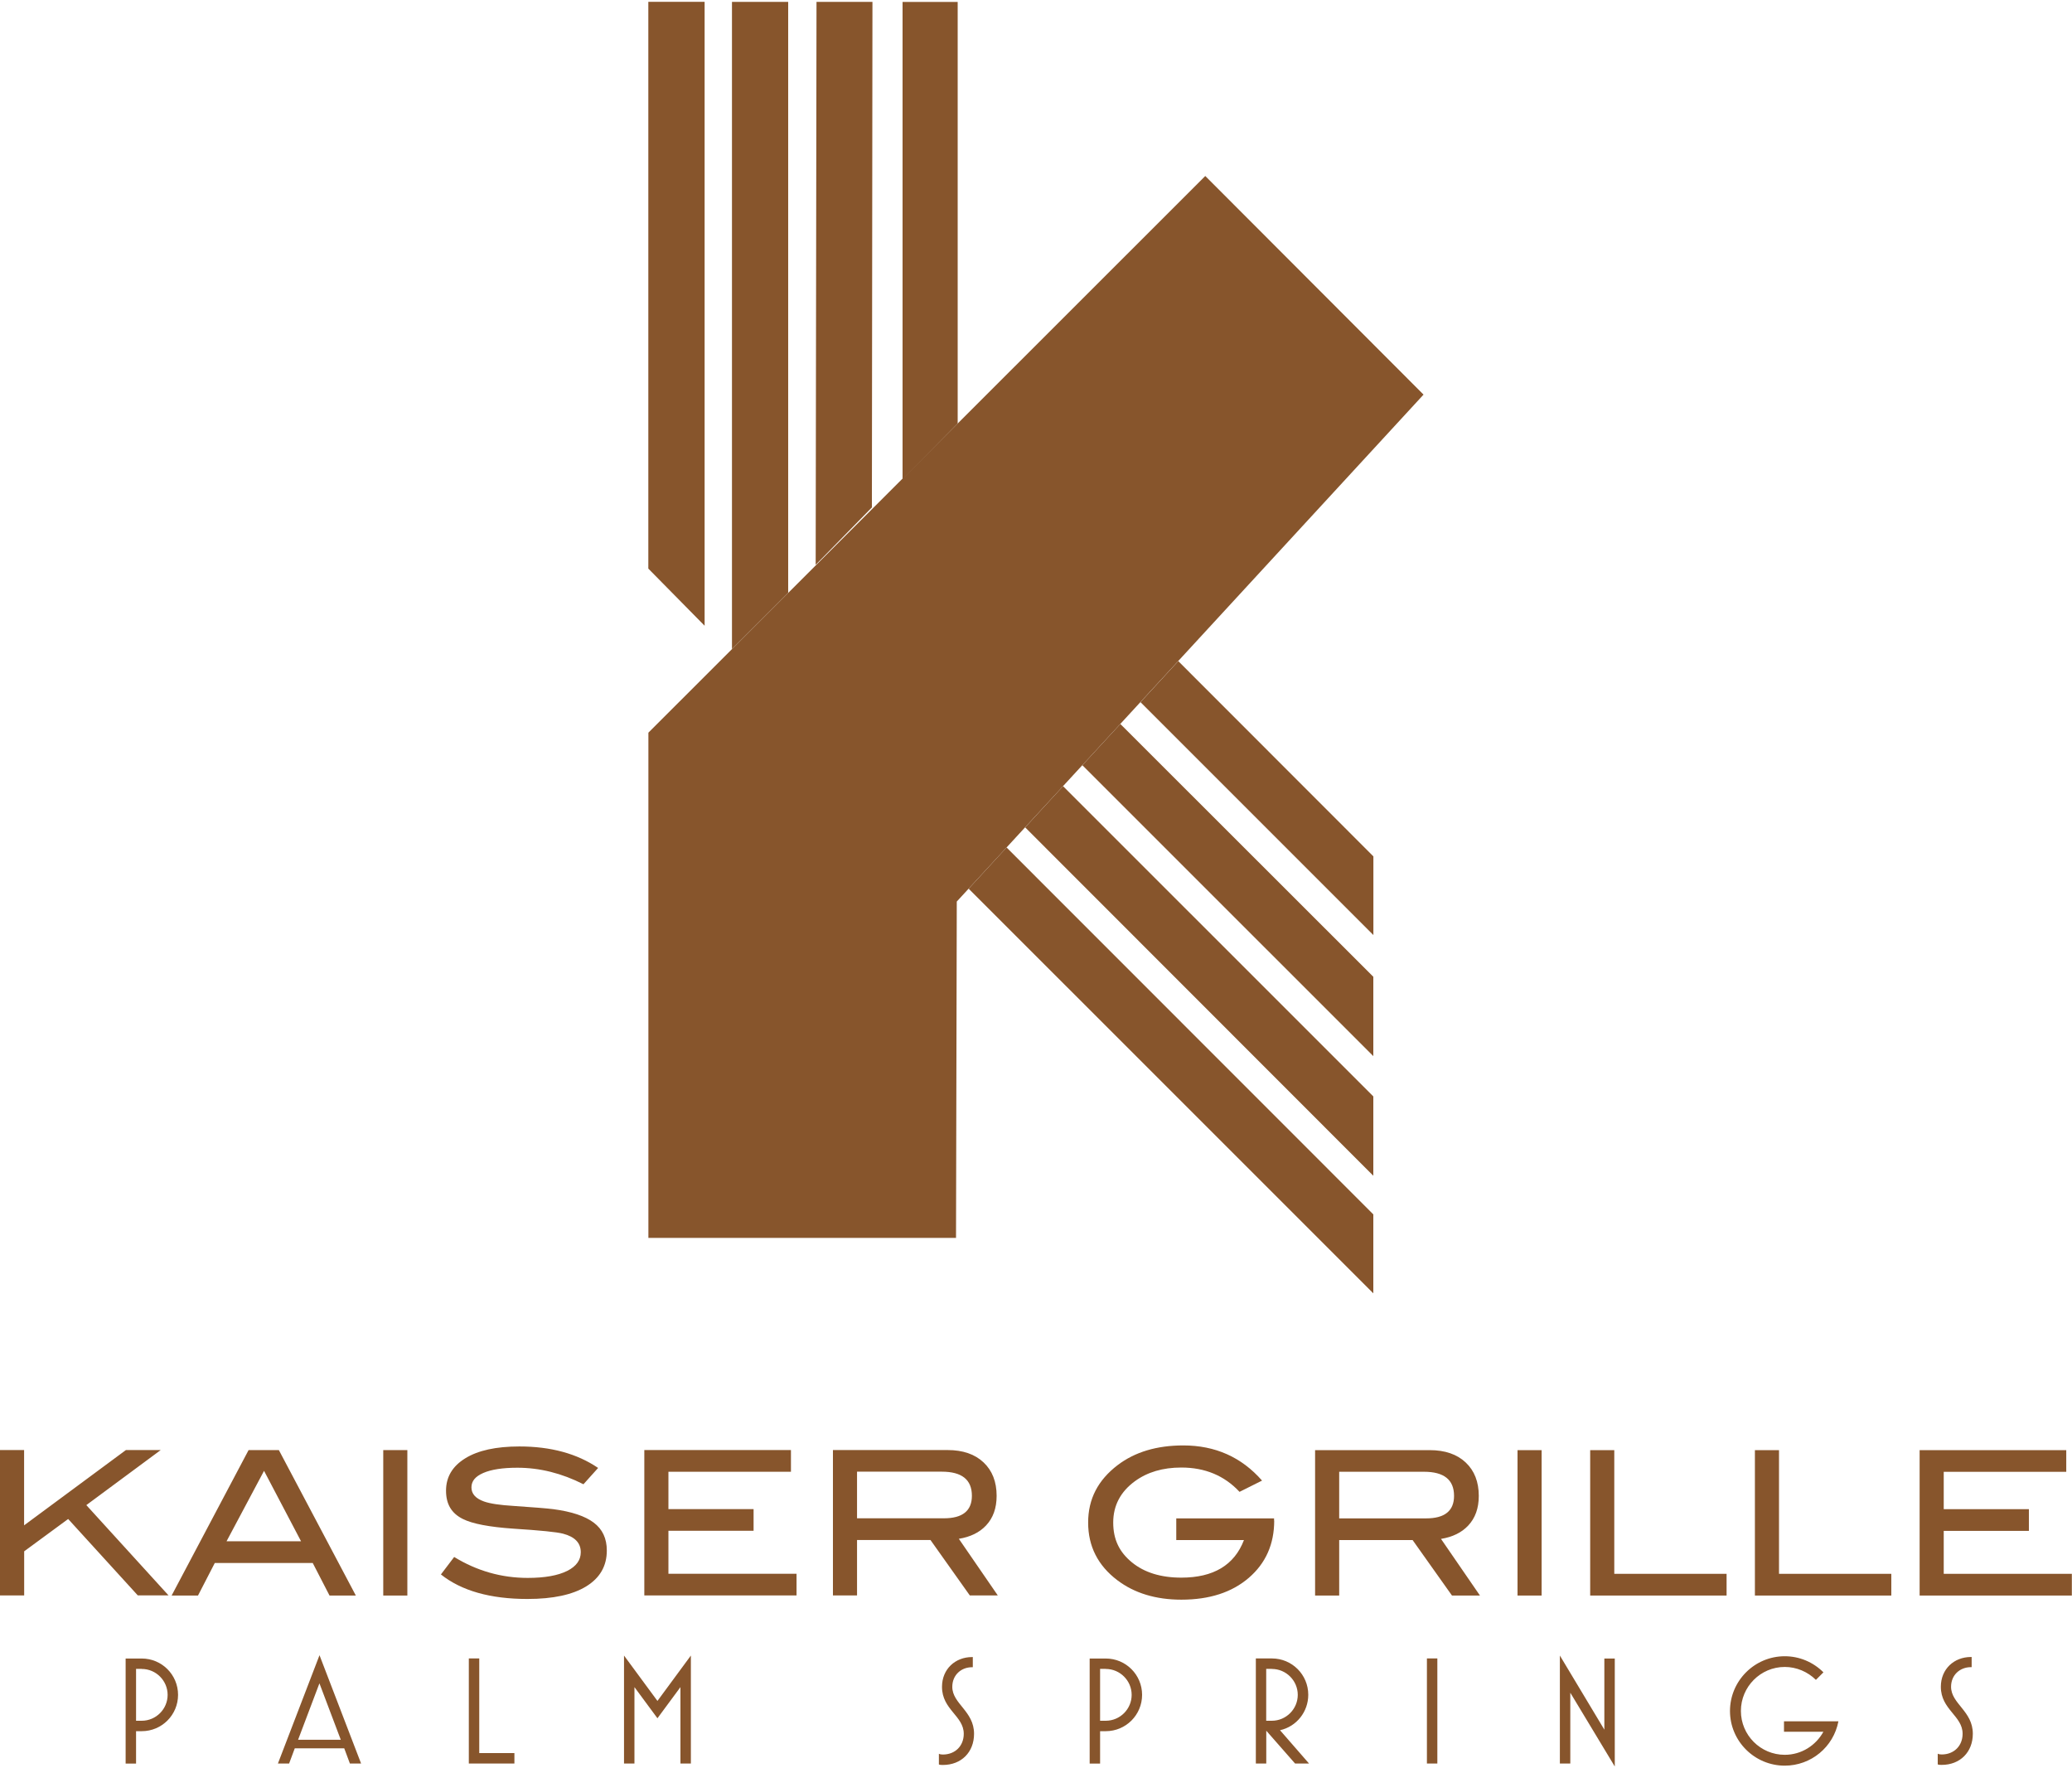 <?xml version="1.0" encoding="UTF-8"?><svg id="kaiser-grille-logo-brown" xmlns="http://www.w3.org/2000/svg" width="300" height="256" viewBox="0 0 300 256"><defs><style>.cls-1{fill:#87552c;}</style></defs><g id="kaiser-grille-logo-2"><g id="logotype"><path id="springs" class="cls-1" d="m136.52,255.52c-.2,0-.4,0-.58-.07v-1.55c.18.09.38.11.58.11,1.75,0,3.02-1.22,3.02-3,0-2.6-3.15-3.49-3.15-6.8,0-2.58,1.93-4.31,4.35-4.31h.11v1.47h-.11c-1.58,0-2.86,1.13-2.86,2.84,0,2.46,3.15,3.51,3.15,6.8,0,2.66-1.84,4.51-4.51,4.51Zm23.58-4.89h-.82v4.69h-1.51v-15.21h2.33c2.91,0,5.26,2.35,5.26,5.26s-2.35,5.26-5.26,5.26Zm0-9.02h-.82v7.51h.82c2.07,0,3.75-1.69,3.75-3.75s-1.69-3.75-3.75-3.75Zm25.23,8.88l4.2,4.82h-2.02l-4.17-4.75v4.75h-1.51v-15.21h2.33c2.91,0,5.26,2.35,5.26,5.26,0,2.46-1.69,4.6-4.09,5.13Zm-1.18-8.88h-.82v7.51h.82c2.06,0,3.75-1.69,3.75-3.75s-1.69-3.75-3.75-3.75Zm22.45,13.7v-15.21h1.51v15.21h-1.51Zm20.76-10.26v10.26h-1.51v-15.63l6.44,10.73v-10.3h1.51v15.63l-6.44-10.68Zm36.65,5.66h-5.71v-1.51h7.88c-.71,3.73-3.97,6.42-7.77,6.42-4.37,0-7.93-3.55-7.93-7.91s3.55-7.93,7.93-7.93c2.11,0,4.11.84,5.6,2.33l-1.09,1.09c-1.2-1.18-2.82-1.87-4.51-1.87-3.51,0-6.35,2.87-6.35,6.37s2.84,6.35,6.35,6.35c2.42,0,4.51-1.36,5.6-3.35Zm17.13,4.8c-.2,0-.4,0-.58-.07v-1.55c.18.09.38.11.58.11,1.75,0,3.02-1.22,3.02-3,0-2.6-3.15-3.49-3.15-6.8,0-2.58,1.93-4.31,4.35-4.31h.11v1.47h-.11c-1.58,0-2.87,1.13-2.87,2.84,0,2.46,3.15,3.51,3.15,6.8,0,2.66-1.84,4.51-4.51,4.51Z"/><path id="palm" class="cls-1" d="m20.52,250.63h-.82v4.69h-1.51v-15.21h2.33c2.91,0,5.26,2.35,5.26,5.26s-2.35,5.26-5.26,5.26Zm0-9.02h-.82v7.51h.82c2.07,0,3.75-1.69,3.75-3.75s-1.69-3.75-3.75-3.75Zm29.31,11.5h-7.15l-.82,2.2h-1.62l6.02-15.68,6.02,15.68h-1.62l-.82-2.2Zm-6.66-1.24h6.17l-3.09-8.17-3.09,8.17Zm24.71,3.44v-15.21h1.51v13.7h5.09v1.51h-6.6Zm30.64,0v-11.06l-3.33,4.51-3.33-4.51v11.06h-1.51v-15.63l4.84,6.57,4.84-6.57v15.63h-1.51Z"/><path id="grille" class="cls-1" d="m184.49,220.13c0,3.43-1.23,6.19-3.68,8.3-2.45,2.11-5.71,3.16-9.76,3.16-3.7,0-6.8-.94-9.28-2.82-2.81-2.13-4.22-4.91-4.22-8.34s1.43-6.15,4.27-8.32c2.5-1.9,5.67-2.85,9.51-2.85,4.63,0,8.43,1.7,11.4,5.09l-3.26,1.63c-2.19-2.35-5-3.52-8.43-3.52-2.68,0-4.91.66-6.72,1.98-2.09,1.53-3.14,3.53-3.14,5.99s.9,4.28,2.71,5.76c1.8,1.47,4.19,2.21,7.15,2.21,4.65,0,7.68-1.81,9.07-5.44h-9.8v-3.14h14.16v.32m29.81,10.85l-5.64-8.2c1.67-.27,2.98-.91,3.93-1.92,1.03-1.09,1.54-2.52,1.54-4.3,0-2.03-.63-3.65-1.89-4.84s-3-1.79-5.21-1.79h-16.6v21.05h3.49v-8.03h10.63l5.7,8.03h4.06m-20.39-11.17v-6.75h12.27c2.91,0,4.36,1.16,4.36,3.49,0,2.17-1.35,3.26-4.04,3.26h-12.59Zm25.82,11.17h3.49v-21.05h-3.49v21.05Zm30.27,0v-3.14h-16.26v-17.91h-3.49v21.05h19.75m23.85,0v-3.14h-16.26v-17.91h-3.49v21.05h19.75m26.14,0v-3.14h-18.55v-6.22h12.33v-3.14h-12.33v-5.41h17.74v-3.14h-21.23v21.05h22.04"/><path id="kaiser" class="cls-1" d="m24.43,230.97h-4.48l-10.08-11.06-6.37,4.68v6.39H0v-21.05h3.49v10.9l14.74-10.9h5.04l-10.77,7.97,11.92,13.09m27.1,0l-11.14-21.05h-4.39l-11.14,21.05h3.82l2.43-4.71h14.18l2.43,4.71h3.82m-18.73-7.85l5.43-10.2,5.36,10.2h-10.79Zm22.69,7.85h3.49v-21.05h-3.49v21.05Zm28.99-16.11l2.12-2.36c-3.06-2.08-6.86-3.11-11.4-3.11-3.37,0-5.99.57-7.84,1.72-1.85,1.14-2.78,2.7-2.78,4.68s.81,3.29,2.44,4.1c1.4.7,3.83,1.16,7.3,1.4,3.92.25,6.32.49,7.21.73,1.71.45,2.56,1.34,2.56,2.68,0,1.14-.65,2.04-1.95,2.7-1.36.68-3.27,1.02-5.73,1.02-3.8,0-7.35-1.01-10.65-3.03l-1.92,2.53c2.98,2.37,7.16,3.55,12.53,3.55,3.7,0,6.54-.61,8.52-1.83,1.98-1.22,2.97-2.95,2.97-5.18,0-1.75-.63-3.09-1.89-4.04-1.26-.95-3.21-1.6-5.85-1.95-.93-.12-2.85-.27-5.76-.47-1.98-.12-3.4-.33-4.27-.64-1.22-.43-1.83-1.11-1.83-2.04s.57-1.59,1.71-2.09c1.14-.5,2.79-.76,4.94-.76,3.24,0,6.42.8,9.54,2.38m30.88,16.11v-3.14h-18.55v-6.22h12.33v-3.14h-12.33v-5.41h17.74v-3.14h-21.23v21.05h22.04m29.14,0l-5.64-8.2c1.67-.27,2.98-.91,3.93-1.92,1.03-1.09,1.54-2.52,1.54-4.3,0-2.03-.63-3.65-1.89-4.84-1.26-1.19-3-1.79-5.21-1.79h-16.6v21.05h3.49v-8.03h10.63l5.7,8.03h4.06m-20.39-11.17v-6.75h12.27c2.91,0,4.36,1.16,4.36,3.49,0,2.17-1.35,3.26-4.04,3.26h-12.59Z"/></g><g id="k-mark"><path class="cls-1" d="m93.88,106.07L174.51,25.48l31.6,31.65-67.58,73.39-.11,48.7h-44.54s0-73.15,0-73.15Z"/><path class="cls-1" d="m93.88.26h8.14s0,90.33,0,90.33l-8.15-8.27V.26Zm12.1,93.71l8.14-8.14V.27h-8.14s0,93.7,0,93.7Zm12.11-12.19l8.15-8.32.08-73.19h-8.1s-.12,81.51-.12,81.51Zm12.59-12.39l7.98-8.08V.28h-7.98s0,69.11,0,69.11Zm68.17,54.59l-28.25-28.27-5.47,5.94,33.72,33.72v-11.38Zm-36.64-19.17l-5.5,5.97,42.13,42.12v-11.49s-36.63-36.6-36.63-36.6Zm-8.29,9l-5.49,5.97,50.41,50.44v-11.49s-44.92-44.91-44.92-44.91Zm-8.18,8.88l-5.49,5.97,58.59,58.58v-11.43s-53.1-53.12-53.1-53.12Z"/></g></g></svg>